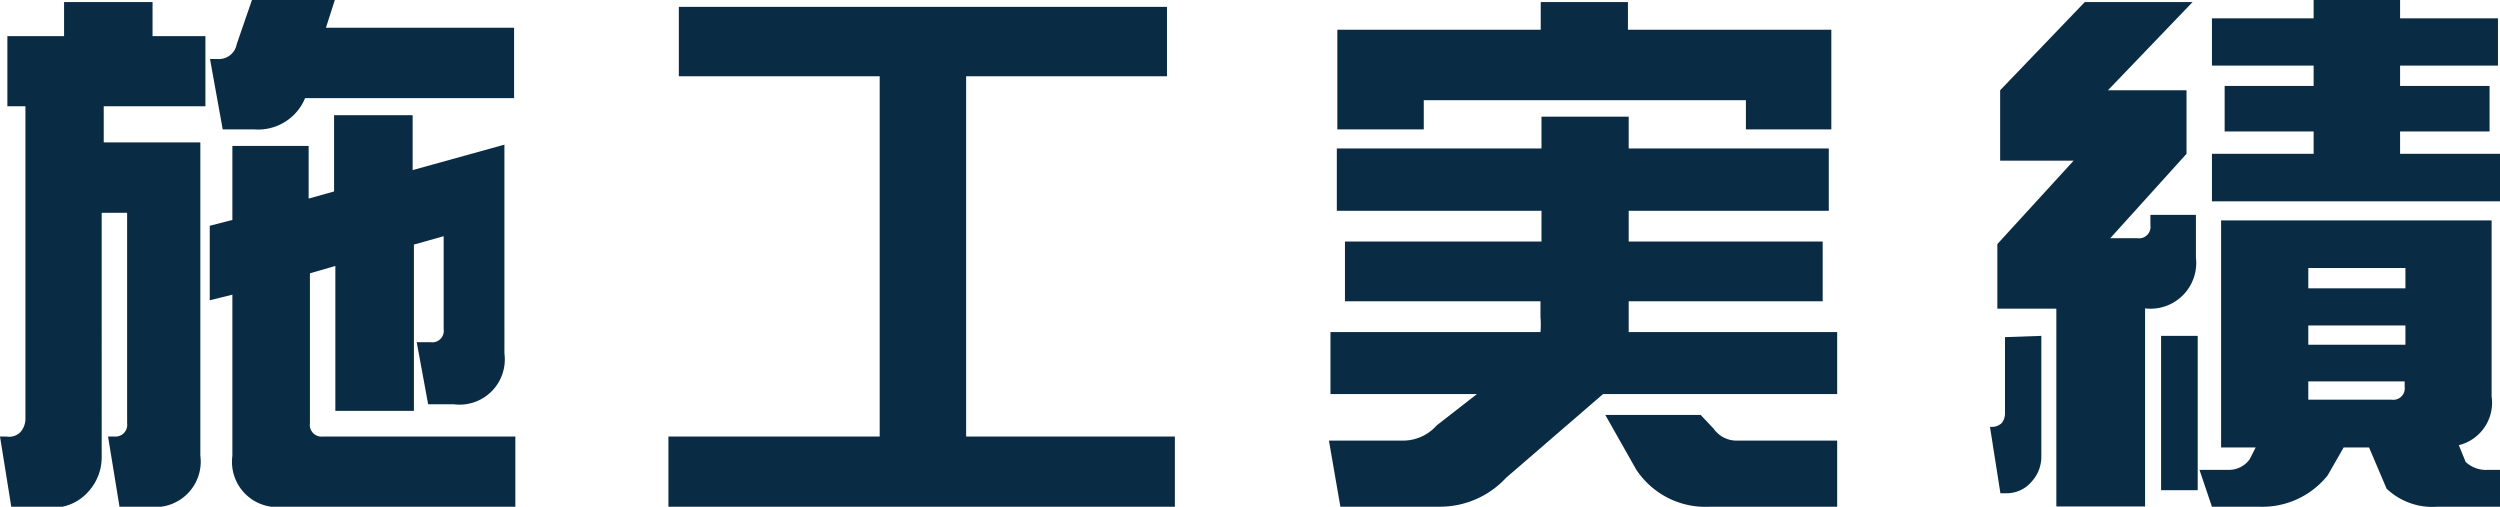 <svg xmlns="http://www.w3.org/2000/svg" width="98.33" height="19.93" viewBox="0 0 98.33 19.93"><defs><style>.cls-1{fill:#0a2b44;}</style></defs><g id="レイヤー_2" data-name="レイヤー 2"><g id="サイド"><path class="cls-1" d="M5.87,19.93H4.7l-.45-2.76h.26A.46.46,0,0,0,5,16.65V8.37h-1V18a2,2,0,0,1-.51,1.32,1.87,1.87,0,0,1-1.46.65H.45L0,17.17H.25A.63.63,0,0,0,.8,17,.8.8,0,0,0,1,16.45V4.18H.29V1.42H2.52V.08H6V1.42H8.08V4.18h-4V5.6H7.88V17.92A1.79,1.79,0,0,1,5.87,19.93Zm7.32-3.77v-5.7l-1,.29v5.9a.46.46,0,0,0,.51.52h7.57v2.76H11.14a1.78,1.78,0,0,1-2-2V11.59l-.89.22V8.88l.89-.23V5.74h3V7.81l1-.28v-3h3.09V6.69l3.61-1V13.9a1.78,1.78,0,0,1-2,2h-1l-.45-2.44h.55a.45.45,0,0,0,.51-.51V9.29l-1.17.33v6.54ZM12.82,1.09h7.4V3.86H12a2,2,0,0,1-2,1.23H8.76l-.5-2.77h.29a.71.71,0,0,0,.76-.58L9.91,0h3.26Z"/><path class="cls-1" d="M45.9,3H38V17.17h8.21v2.76H26.29V17.17H34.6V3H26.7V.27H45.9Z"/><path class="cls-1" d="M59.24,18.79a3.55,3.55,0,0,1-2.6,1.14H52.72l-.45-2.6h2.87a1.77,1.77,0,0,0,1.37-.6l1.58-1.23H52.33V13.06h8.26a3.49,3.49,0,0,0,0-.59v-.62H52.9V9.5h7.73V8.29H52.58V5.84h8.05V4.59h3.43V5.84h7.87V8.29H64.06V9.5h7.63v2.35H64.06v1.21h8.2V15.5H63.05ZM56,5.09H52.6V1.17h8V.08h3.43V1.17h8V5.09H68.67V3.94H56ZM67.4,16.86a1.1,1.1,0,0,0,.93.47h3.93v2.6h-5a3.26,3.26,0,0,1-2.91-1.47l-1.21-2.14h3.75Z"/><path class="cls-1" d="M80.29,13.21V18a1.45,1.45,0,0,1-.37.93,1.28,1.28,0,0,1-1,.47h-.24l-.41-2.61h.06a.55.55,0,0,0,.41-.16.61.61,0,0,0,.12-.37v-3Zm2.62-9.66H86v2.5L83,9.37h1.07a.45.45,0,0,0,.51-.51V8.45h1.79v1.68a1.8,1.8,0,0,1-2,2v7.79H80.88V12.14H78.56V9.6l3-3.28H78.67V3.55L82,.08h4.24Zm3.53,9.66v6.07H85V13.21ZM98,8.67v6.92a1.72,1.72,0,0,1-1.29,1.92l.27.66a1.17,1.17,0,0,0,.88.31h.47v1.45H95.87a2.61,2.61,0,0,1-2-.71l-.69-1.62h-1l-.63,1.1a3.29,3.29,0,0,1-2.71,1.23H87l-.49-1.45h1.13a1,1,0,0,0,.84-.41l.24-.47H87.36V8.67ZM91,0H94.4V.72h3.85V2.58H94.4v.8h3.52V5.17H94.4v.88h3.93V7.92H87V6.05h4V5.17H87.5V3.38H91v-.8H87V.72h4Zm3.61,11.34v-.8H90.79v.8Zm0,2.22V12.8H90.79v.76ZM90.79,15v.72h3.28a.45.45,0,0,0,.51-.51V15Z"/></g></g></svg>